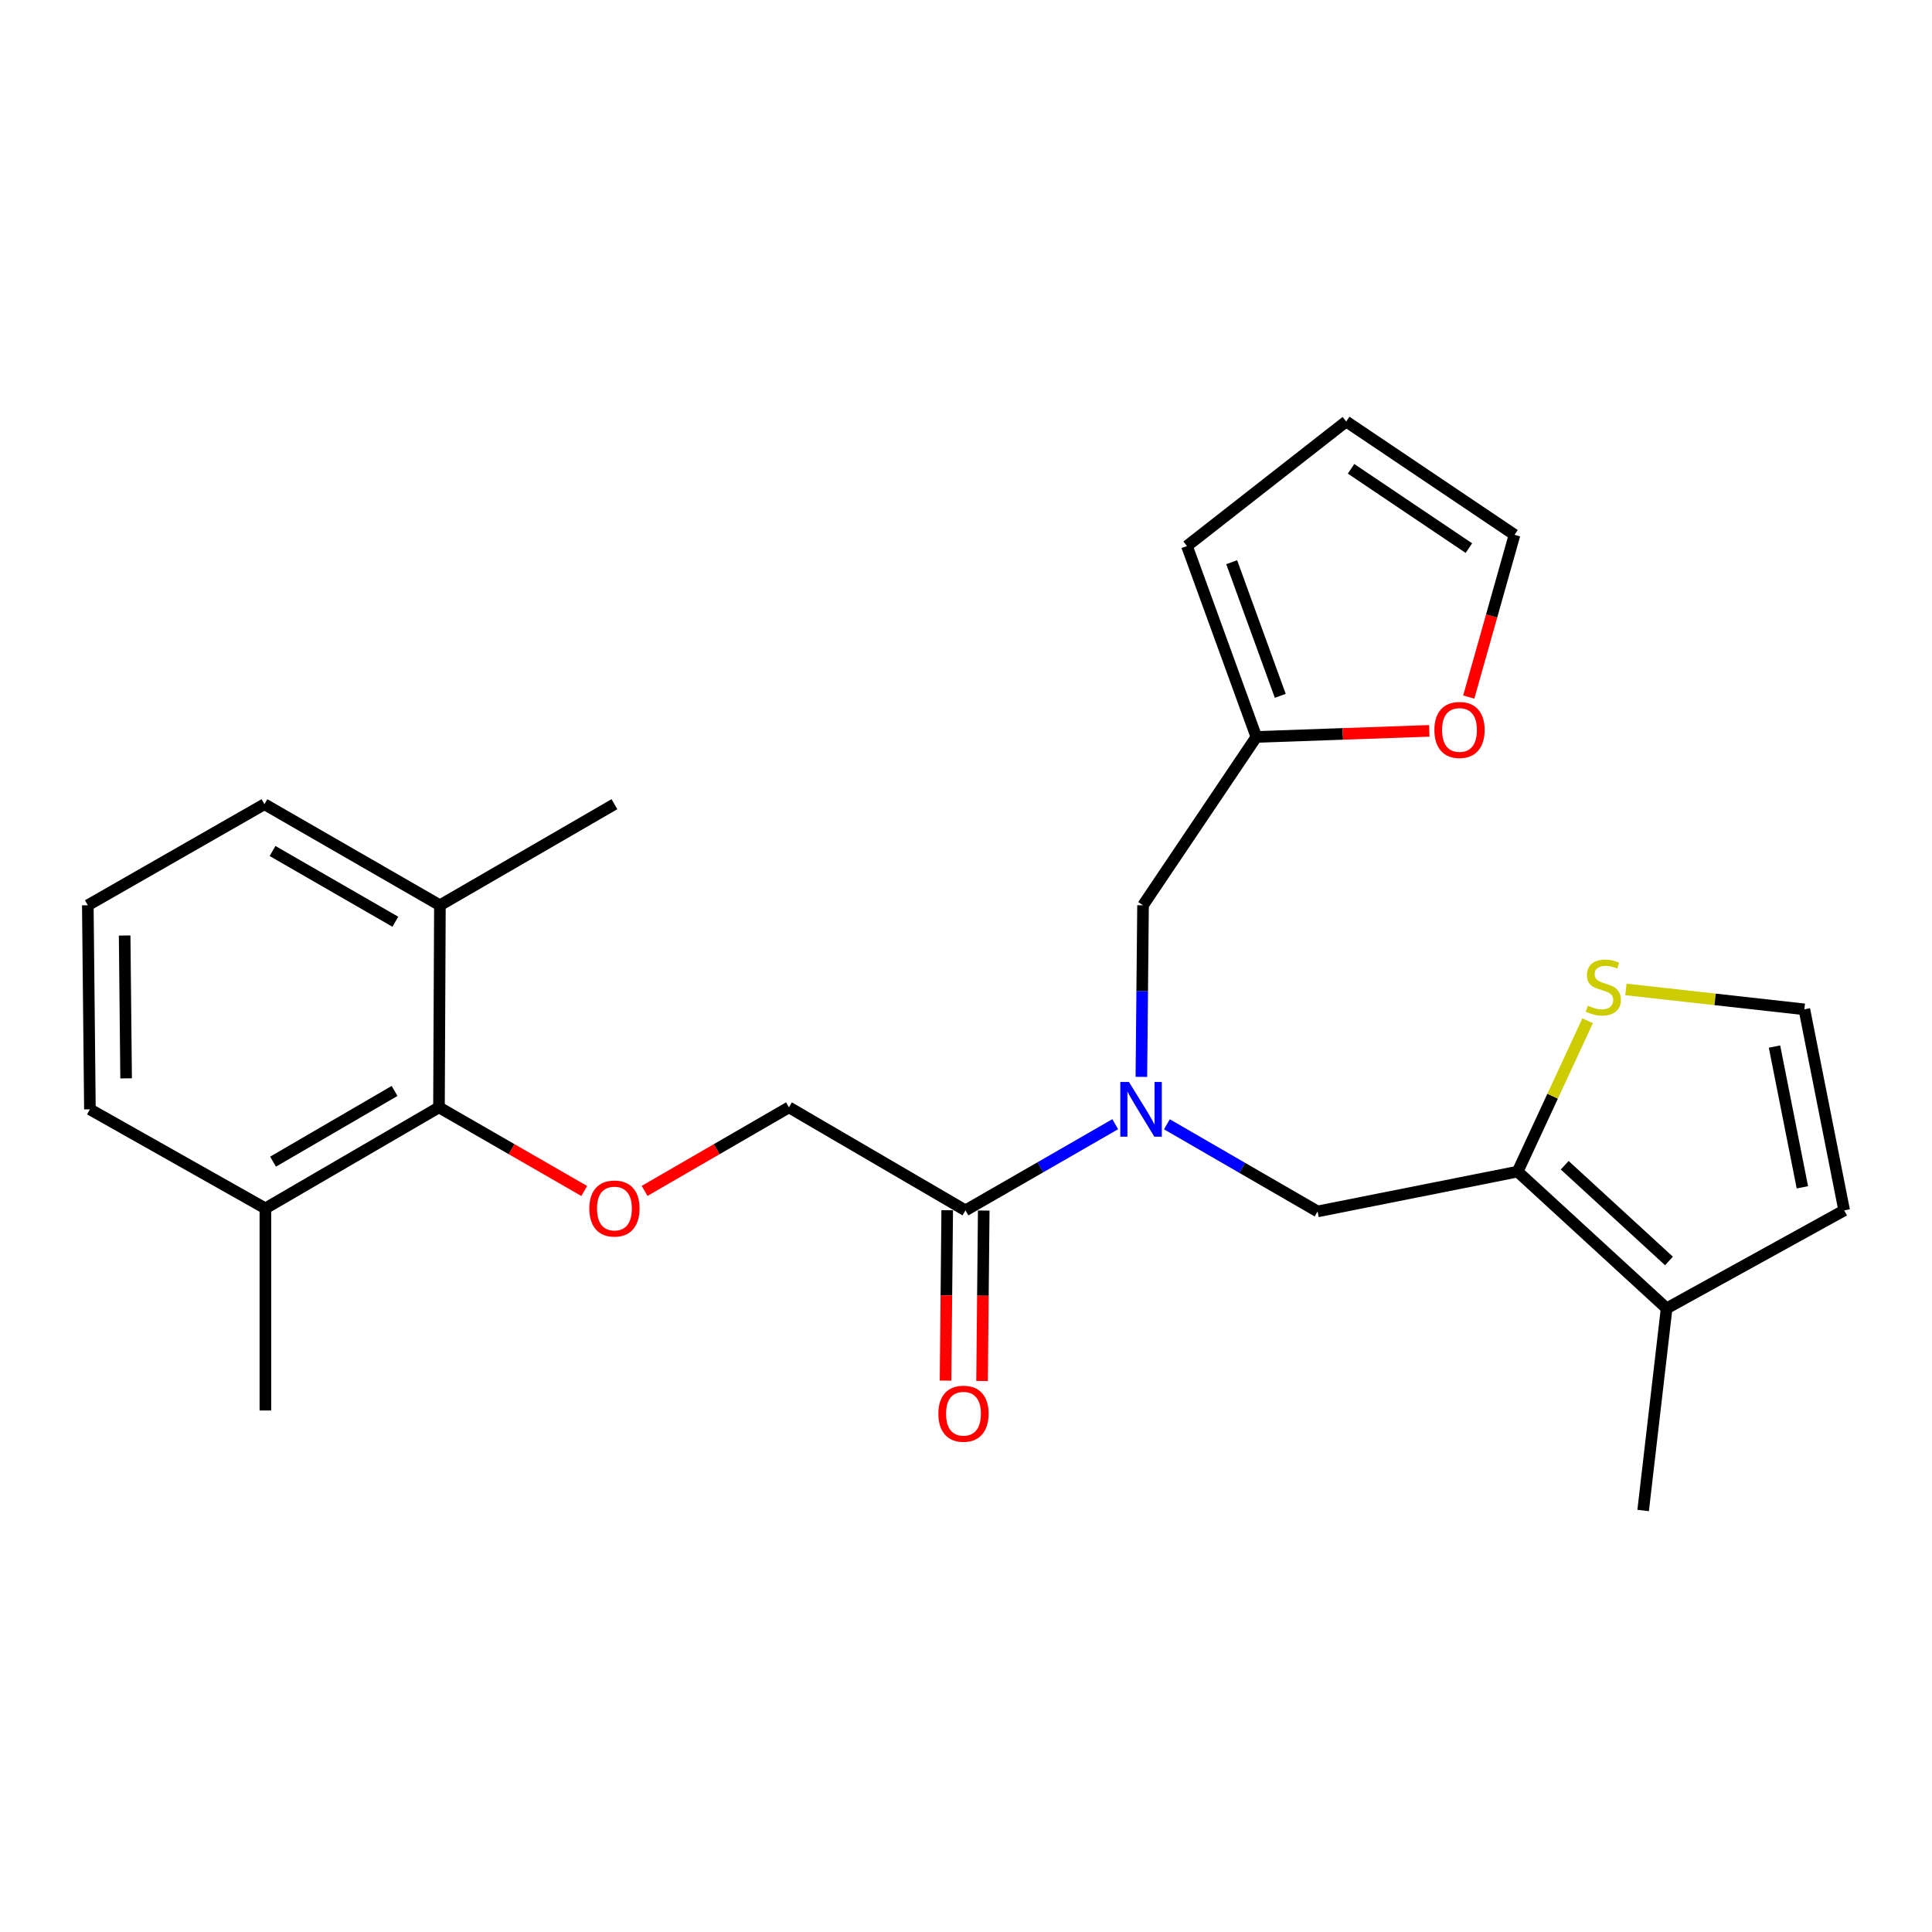 <?xml version='1.0' encoding='iso-8859-1'?>
<svg version='1.1' baseProfile='full'
              xmlns='http://www.w3.org/2000/svg'
                      xmlns:rdkit='http://www.rdkit.org/xml'
                      xmlns:xlink='http://www.w3.org/1999/xlink'
                  xml:space='preserve'
width='1000px' height='1000px' viewBox='0 0 1000 1000'>
<!-- END OF HEADER -->
<rect style='opacity:1.0;fill:#FFFFFF;stroke:none' width='1000' height='1000' x='0' y='0'> </rect>
<path class='bond-2' d='M 785.535,606.422 L 681.969,627.026' style='fill:none;fill-rule:evenodd;stroke:#000000;stroke-width:6px;stroke-linecap:butt;stroke-linejoin:miter;stroke-opacity:1' />
<path class='bond-3' d='M 785.535,606.422 L 862.637,677.212' style='fill:none;fill-rule:evenodd;stroke:#000000;stroke-width:6px;stroke-linecap:butt;stroke-linejoin:miter;stroke-opacity:1' />
<path class='bond-3' d='M 809.884,603.116 L 863.855,652.67' style='fill:none;fill-rule:evenodd;stroke:#000000;stroke-width:6px;stroke-linecap:butt;stroke-linejoin:miter;stroke-opacity:1' />
<path class='bond-4' d='M 785.535,606.422 L 803.642,567.382' style='fill:none;fill-rule:evenodd;stroke:#000000;stroke-width:6px;stroke-linecap:butt;stroke-linejoin:miter;stroke-opacity:1' />
<path class='bond-4' d='M 803.642,567.382 L 821.749,528.341' style='fill:none;fill-rule:evenodd;stroke:#CCCC00;stroke-width:6px;stroke-linecap:butt;stroke-linejoin:miter;stroke-opacity:1' />
<path class='bond-0' d='M 603.985,581.929 L 642.977,604.478' style='fill:none;fill-rule:evenodd;stroke:#0000FF;stroke-width:6px;stroke-linecap:butt;stroke-linejoin:miter;stroke-opacity:1' />
<path class='bond-0' d='M 642.977,604.478 L 681.969,627.026' style='fill:none;fill-rule:evenodd;stroke:#000000;stroke-width:6px;stroke-linecap:butt;stroke-linejoin:miter;stroke-opacity:1' />
<path class='bond-1' d='M 577.245,581.882 L 538.486,604.186' style='fill:none;fill-rule:evenodd;stroke:#0000FF;stroke-width:6px;stroke-linecap:butt;stroke-linejoin:miter;stroke-opacity:1' />
<path class='bond-1' d='M 538.486,604.186 L 499.727,626.49' style='fill:none;fill-rule:evenodd;stroke:#000000;stroke-width:6px;stroke-linecap:butt;stroke-linejoin:miter;stroke-opacity:1' />
<path class='bond-9' d='M 590.77,557.392 L 591.203,512.981' style='fill:none;fill-rule:evenodd;stroke:#0000FF;stroke-width:6px;stroke-linecap:butt;stroke-linejoin:miter;stroke-opacity:1' />
<path class='bond-9' d='M 591.203,512.981 L 591.636,468.569' style='fill:none;fill-rule:evenodd;stroke:#000000;stroke-width:6px;stroke-linecap:butt;stroke-linejoin:miter;stroke-opacity:1' />
<path class='bond-11' d='M 499.727,626.49 L 408.364,573.164' style='fill:none;fill-rule:evenodd;stroke:#000000;stroke-width:6px;stroke-linecap:butt;stroke-linejoin:miter;stroke-opacity:1' />
<path class='bond-13' d='M 490.276,626.398 L 489.844,670.504' style='fill:none;fill-rule:evenodd;stroke:#000000;stroke-width:6px;stroke-linecap:butt;stroke-linejoin:miter;stroke-opacity:1' />
<path class='bond-13' d='M 489.844,670.504 L 489.413,714.61' style='fill:none;fill-rule:evenodd;stroke:#FF0000;stroke-width:6px;stroke-linecap:butt;stroke-linejoin:miter;stroke-opacity:1' />
<path class='bond-13' d='M 509.178,626.583 L 508.746,670.689' style='fill:none;fill-rule:evenodd;stroke:#000000;stroke-width:6px;stroke-linecap:butt;stroke-linejoin:miter;stroke-opacity:1' />
<path class='bond-13' d='M 508.746,670.689 L 508.315,714.795' style='fill:none;fill-rule:evenodd;stroke:#FF0000;stroke-width:6px;stroke-linecap:butt;stroke-linejoin:miter;stroke-opacity:1' />
<path class='bond-12' d='M 862.637,677.212 L 954.545,626.49' style='fill:none;fill-rule:evenodd;stroke:#000000;stroke-width:6px;stroke-linecap:butt;stroke-linejoin:miter;stroke-opacity:1' />
<path class='bond-19' d='M 862.637,677.212 L 850.486,781.828' style='fill:none;fill-rule:evenodd;stroke:#000000;stroke-width:6px;stroke-linecap:butt;stroke-linejoin:miter;stroke-opacity:1' />
<path class='bond-8' d='M 841.57,512.131 L 887.75,517.281' style='fill:none;fill-rule:evenodd;stroke:#CCCC00;stroke-width:6px;stroke-linecap:butt;stroke-linejoin:miter;stroke-opacity:1' />
<path class='bond-8' d='M 887.75,517.281 L 933.931,522.431' style='fill:none;fill-rule:evenodd;stroke:#000000;stroke-width:6px;stroke-linecap:butt;stroke-linejoin:miter;stroke-opacity:1' />
<path class='bond-5' d='M 227.214,573.164 L 264.812,594.811' style='fill:none;fill-rule:evenodd;stroke:#000000;stroke-width:6px;stroke-linecap:butt;stroke-linejoin:miter;stroke-opacity:1' />
<path class='bond-5' d='M 264.812,594.811 L 302.411,616.458' style='fill:none;fill-rule:evenodd;stroke:#FF0000;stroke-width:6px;stroke-linecap:butt;stroke-linejoin:miter;stroke-opacity:1' />
<path class='bond-17' d='M 227.214,573.164 L 137.363,625.451' style='fill:none;fill-rule:evenodd;stroke:#000000;stroke-width:6px;stroke-linecap:butt;stroke-linejoin:miter;stroke-opacity:1' />
<path class='bond-17' d='M 204.229,564.669 L 141.334,601.27' style='fill:none;fill-rule:evenodd;stroke:#000000;stroke-width:6px;stroke-linecap:butt;stroke-linejoin:miter;stroke-opacity:1' />
<path class='bond-18' d='M 227.214,573.164 L 227.697,468.569' style='fill:none;fill-rule:evenodd;stroke:#000000;stroke-width:6px;stroke-linecap:butt;stroke-linejoin:miter;stroke-opacity:1' />
<path class='bond-6' d='M 333.64,616.416 L 371.002,594.79' style='fill:none;fill-rule:evenodd;stroke:#FF0000;stroke-width:6px;stroke-linecap:butt;stroke-linejoin:miter;stroke-opacity:1' />
<path class='bond-6' d='M 371.002,594.79 L 408.364,573.164' style='fill:none;fill-rule:evenodd;stroke:#000000;stroke-width:6px;stroke-linecap:butt;stroke-linejoin:miter;stroke-opacity:1' />
<path class='bond-7' d='M 650.286,381.438 L 591.636,468.569' style='fill:none;fill-rule:evenodd;stroke:#000000;stroke-width:6px;stroke-linecap:butt;stroke-linejoin:miter;stroke-opacity:1' />
<path class='bond-10' d='M 650.286,381.438 L 695.047,379.865' style='fill:none;fill-rule:evenodd;stroke:#000000;stroke-width:6px;stroke-linecap:butt;stroke-linejoin:miter;stroke-opacity:1' />
<path class='bond-10' d='M 695.047,379.865 L 739.807,378.291' style='fill:none;fill-rule:evenodd;stroke:#FF0000;stroke-width:6px;stroke-linecap:butt;stroke-linejoin:miter;stroke-opacity:1' />
<path class='bond-14' d='M 650.286,381.438 L 614.371,282.63' style='fill:none;fill-rule:evenodd;stroke:#000000;stroke-width:6px;stroke-linecap:butt;stroke-linejoin:miter;stroke-opacity:1' />
<path class='bond-14' d='M 662.665,360.16 L 637.524,290.994' style='fill:none;fill-rule:evenodd;stroke:#000000;stroke-width:6px;stroke-linecap:butt;stroke-linejoin:miter;stroke-opacity:1' />
<path class='bond-25' d='M 933.931,522.431 L 954.545,626.49' style='fill:none;fill-rule:evenodd;stroke:#000000;stroke-width:6px;stroke-linecap:butt;stroke-linejoin:miter;stroke-opacity:1' />
<path class='bond-25' d='M 918.481,541.713 L 932.911,614.555' style='fill:none;fill-rule:evenodd;stroke:#000000;stroke-width:6px;stroke-linecap:butt;stroke-linejoin:miter;stroke-opacity:1' />
<path class='bond-15' d='M 760.219,360.8 L 772.068,318.812' style='fill:none;fill-rule:evenodd;stroke:#FF0000;stroke-width:6px;stroke-linecap:butt;stroke-linejoin:miter;stroke-opacity:1' />
<path class='bond-15' d='M 772.068,318.812 L 783.918,276.823' style='fill:none;fill-rule:evenodd;stroke:#000000;stroke-width:6px;stroke-linecap:butt;stroke-linejoin:miter;stroke-opacity:1' />
<path class='bond-16' d='M 614.371,282.63 L 696.787,218.172' style='fill:none;fill-rule:evenodd;stroke:#000000;stroke-width:6px;stroke-linecap:butt;stroke-linejoin:miter;stroke-opacity:1' />
<path class='bond-26' d='M 783.918,276.823 L 696.787,218.172' style='fill:none;fill-rule:evenodd;stroke:#000000;stroke-width:6px;stroke-linecap:butt;stroke-linejoin:miter;stroke-opacity:1' />
<path class='bond-26' d='M 760.293,283.706 L 699.301,242.651' style='fill:none;fill-rule:evenodd;stroke:#000000;stroke-width:6px;stroke-linecap:butt;stroke-linejoin:miter;stroke-opacity:1' />
<path class='bond-21' d='M 137.363,625.451 L 46.536,574.193' style='fill:none;fill-rule:evenodd;stroke:#000000;stroke-width:6px;stroke-linecap:butt;stroke-linejoin:miter;stroke-opacity:1' />
<path class='bond-23' d='M 137.363,625.451 L 137.363,730.066' style='fill:none;fill-rule:evenodd;stroke:#000000;stroke-width:6px;stroke-linecap:butt;stroke-linejoin:miter;stroke-opacity:1' />
<path class='bond-22' d='M 227.697,468.569 L 136.88,416.251' style='fill:none;fill-rule:evenodd;stroke:#000000;stroke-width:6px;stroke-linecap:butt;stroke-linejoin:miter;stroke-opacity:1' />
<path class='bond-22' d='M 204.639,477.1 L 141.067,440.478' style='fill:none;fill-rule:evenodd;stroke:#000000;stroke-width:6px;stroke-linecap:butt;stroke-linejoin:miter;stroke-opacity:1' />
<path class='bond-24' d='M 227.697,468.569 L 318.031,416.251' style='fill:none;fill-rule:evenodd;stroke:#000000;stroke-width:6px;stroke-linecap:butt;stroke-linejoin:miter;stroke-opacity:1' />
<path class='bond-20' d='M 45.455,468.569 L 136.88,416.251' style='fill:none;fill-rule:evenodd;stroke:#000000;stroke-width:6px;stroke-linecap:butt;stroke-linejoin:miter;stroke-opacity:1' />
<path class='bond-27' d='M 45.455,468.569 L 46.536,574.193' style='fill:none;fill-rule:evenodd;stroke:#000000;stroke-width:6px;stroke-linecap:butt;stroke-linejoin:miter;stroke-opacity:1' />
<path class='bond-27' d='M 64.518,484.219 L 65.276,558.156' style='fill:none;fill-rule:evenodd;stroke:#000000;stroke-width:6px;stroke-linecap:butt;stroke-linejoin:miter;stroke-opacity:1' />
<path  class='atom-1' d='M 584.347 560.033
L 593.627 575.033
Q 594.547 576.513, 596.027 579.193
Q 597.507 581.873, 597.587 582.033
L 597.587 560.033
L 601.347 560.033
L 601.347 588.353
L 597.467 588.353
L 587.507 571.953
Q 586.347 570.033, 585.107 567.833
Q 583.907 565.633, 583.547 564.953
L 583.547 588.353
L 579.867 588.353
L 579.867 560.033
L 584.347 560.033
' fill='#0000FF'/>
<path  class='atom-5' d='M 821.872 520.547
Q 822.192 520.667, 823.512 521.227
Q 824.832 521.787, 826.272 522.147
Q 827.752 522.467, 829.192 522.467
Q 831.872 522.467, 833.432 521.187
Q 834.992 519.867, 834.992 517.587
Q 834.992 516.027, 834.192 515.067
Q 833.432 514.107, 832.232 513.587
Q 831.032 513.067, 829.032 512.467
Q 826.512 511.707, 824.992 510.987
Q 823.512 510.267, 822.432 508.747
Q 821.392 507.227, 821.392 504.667
Q 821.392 501.107, 823.792 498.907
Q 826.232 496.707, 831.032 496.707
Q 834.312 496.707, 838.032 498.267
L 837.112 501.347
Q 833.712 499.947, 831.152 499.947
Q 828.392 499.947, 826.872 501.107
Q 825.352 502.227, 825.392 504.187
Q 825.392 505.707, 826.152 506.627
Q 826.952 507.547, 828.072 508.067
Q 829.232 508.587, 831.152 509.187
Q 833.712 509.987, 835.232 510.787
Q 836.752 511.587, 837.832 513.227
Q 838.952 514.827, 838.952 517.587
Q 838.952 521.507, 836.312 523.627
Q 833.712 525.707, 829.352 525.707
Q 826.832 525.707, 824.912 525.147
Q 823.032 524.627, 820.792 523.707
L 821.872 520.547
' fill='#CCCC00'/>
<path  class='atom-7' d='M 305.031 625.531
Q 305.031 618.731, 308.391 614.931
Q 311.751 611.131, 318.031 611.131
Q 324.311 611.131, 327.671 614.931
Q 331.031 618.731, 331.031 625.531
Q 331.031 632.411, 327.631 636.331
Q 324.231 640.211, 318.031 640.211
Q 311.791 640.211, 308.391 636.331
Q 305.031 632.451, 305.031 625.531
M 318.031 637.011
Q 322.351 637.011, 324.671 634.131
Q 327.031 631.211, 327.031 625.531
Q 327.031 619.971, 324.671 617.171
Q 322.351 614.331, 318.031 614.331
Q 313.711 614.331, 311.351 617.131
Q 309.031 619.931, 309.031 625.531
Q 309.031 631.251, 311.351 634.131
Q 313.711 637.011, 318.031 637.011
' fill='#FF0000'/>
<path  class='atom-11' d='M 742.438 377.822
Q 742.438 371.022, 745.798 367.222
Q 749.158 363.422, 755.438 363.422
Q 761.718 363.422, 765.078 367.222
Q 768.438 371.022, 768.438 377.822
Q 768.438 384.702, 765.038 388.622
Q 761.638 392.502, 755.438 392.502
Q 749.198 392.502, 745.798 388.622
Q 742.438 384.742, 742.438 377.822
M 755.438 389.302
Q 759.758 389.302, 762.078 386.422
Q 764.438 383.502, 764.438 377.822
Q 764.438 372.262, 762.078 369.462
Q 759.758 366.622, 755.438 366.622
Q 751.118 366.622, 748.758 369.422
Q 746.438 372.222, 746.438 377.822
Q 746.438 383.542, 748.758 386.422
Q 751.118 389.302, 755.438 389.302
' fill='#FF0000'/>
<path  class='atom-14' d='M 485.698 731.732
Q 485.698 724.932, 489.058 721.132
Q 492.418 717.332, 498.698 717.332
Q 504.978 717.332, 508.338 721.132
Q 511.698 724.932, 511.698 731.732
Q 511.698 738.612, 508.298 742.532
Q 504.898 746.412, 498.698 746.412
Q 492.458 746.412, 489.058 742.532
Q 485.698 738.652, 485.698 731.732
M 498.698 743.212
Q 503.018 743.212, 505.338 740.332
Q 507.698 737.412, 507.698 731.732
Q 507.698 726.172, 505.338 723.372
Q 503.018 720.532, 498.698 720.532
Q 494.378 720.532, 492.018 723.332
Q 489.698 726.132, 489.698 731.732
Q 489.698 737.452, 492.018 740.332
Q 494.378 743.212, 498.698 743.212
' fill='#FF0000'/>
</svg>
